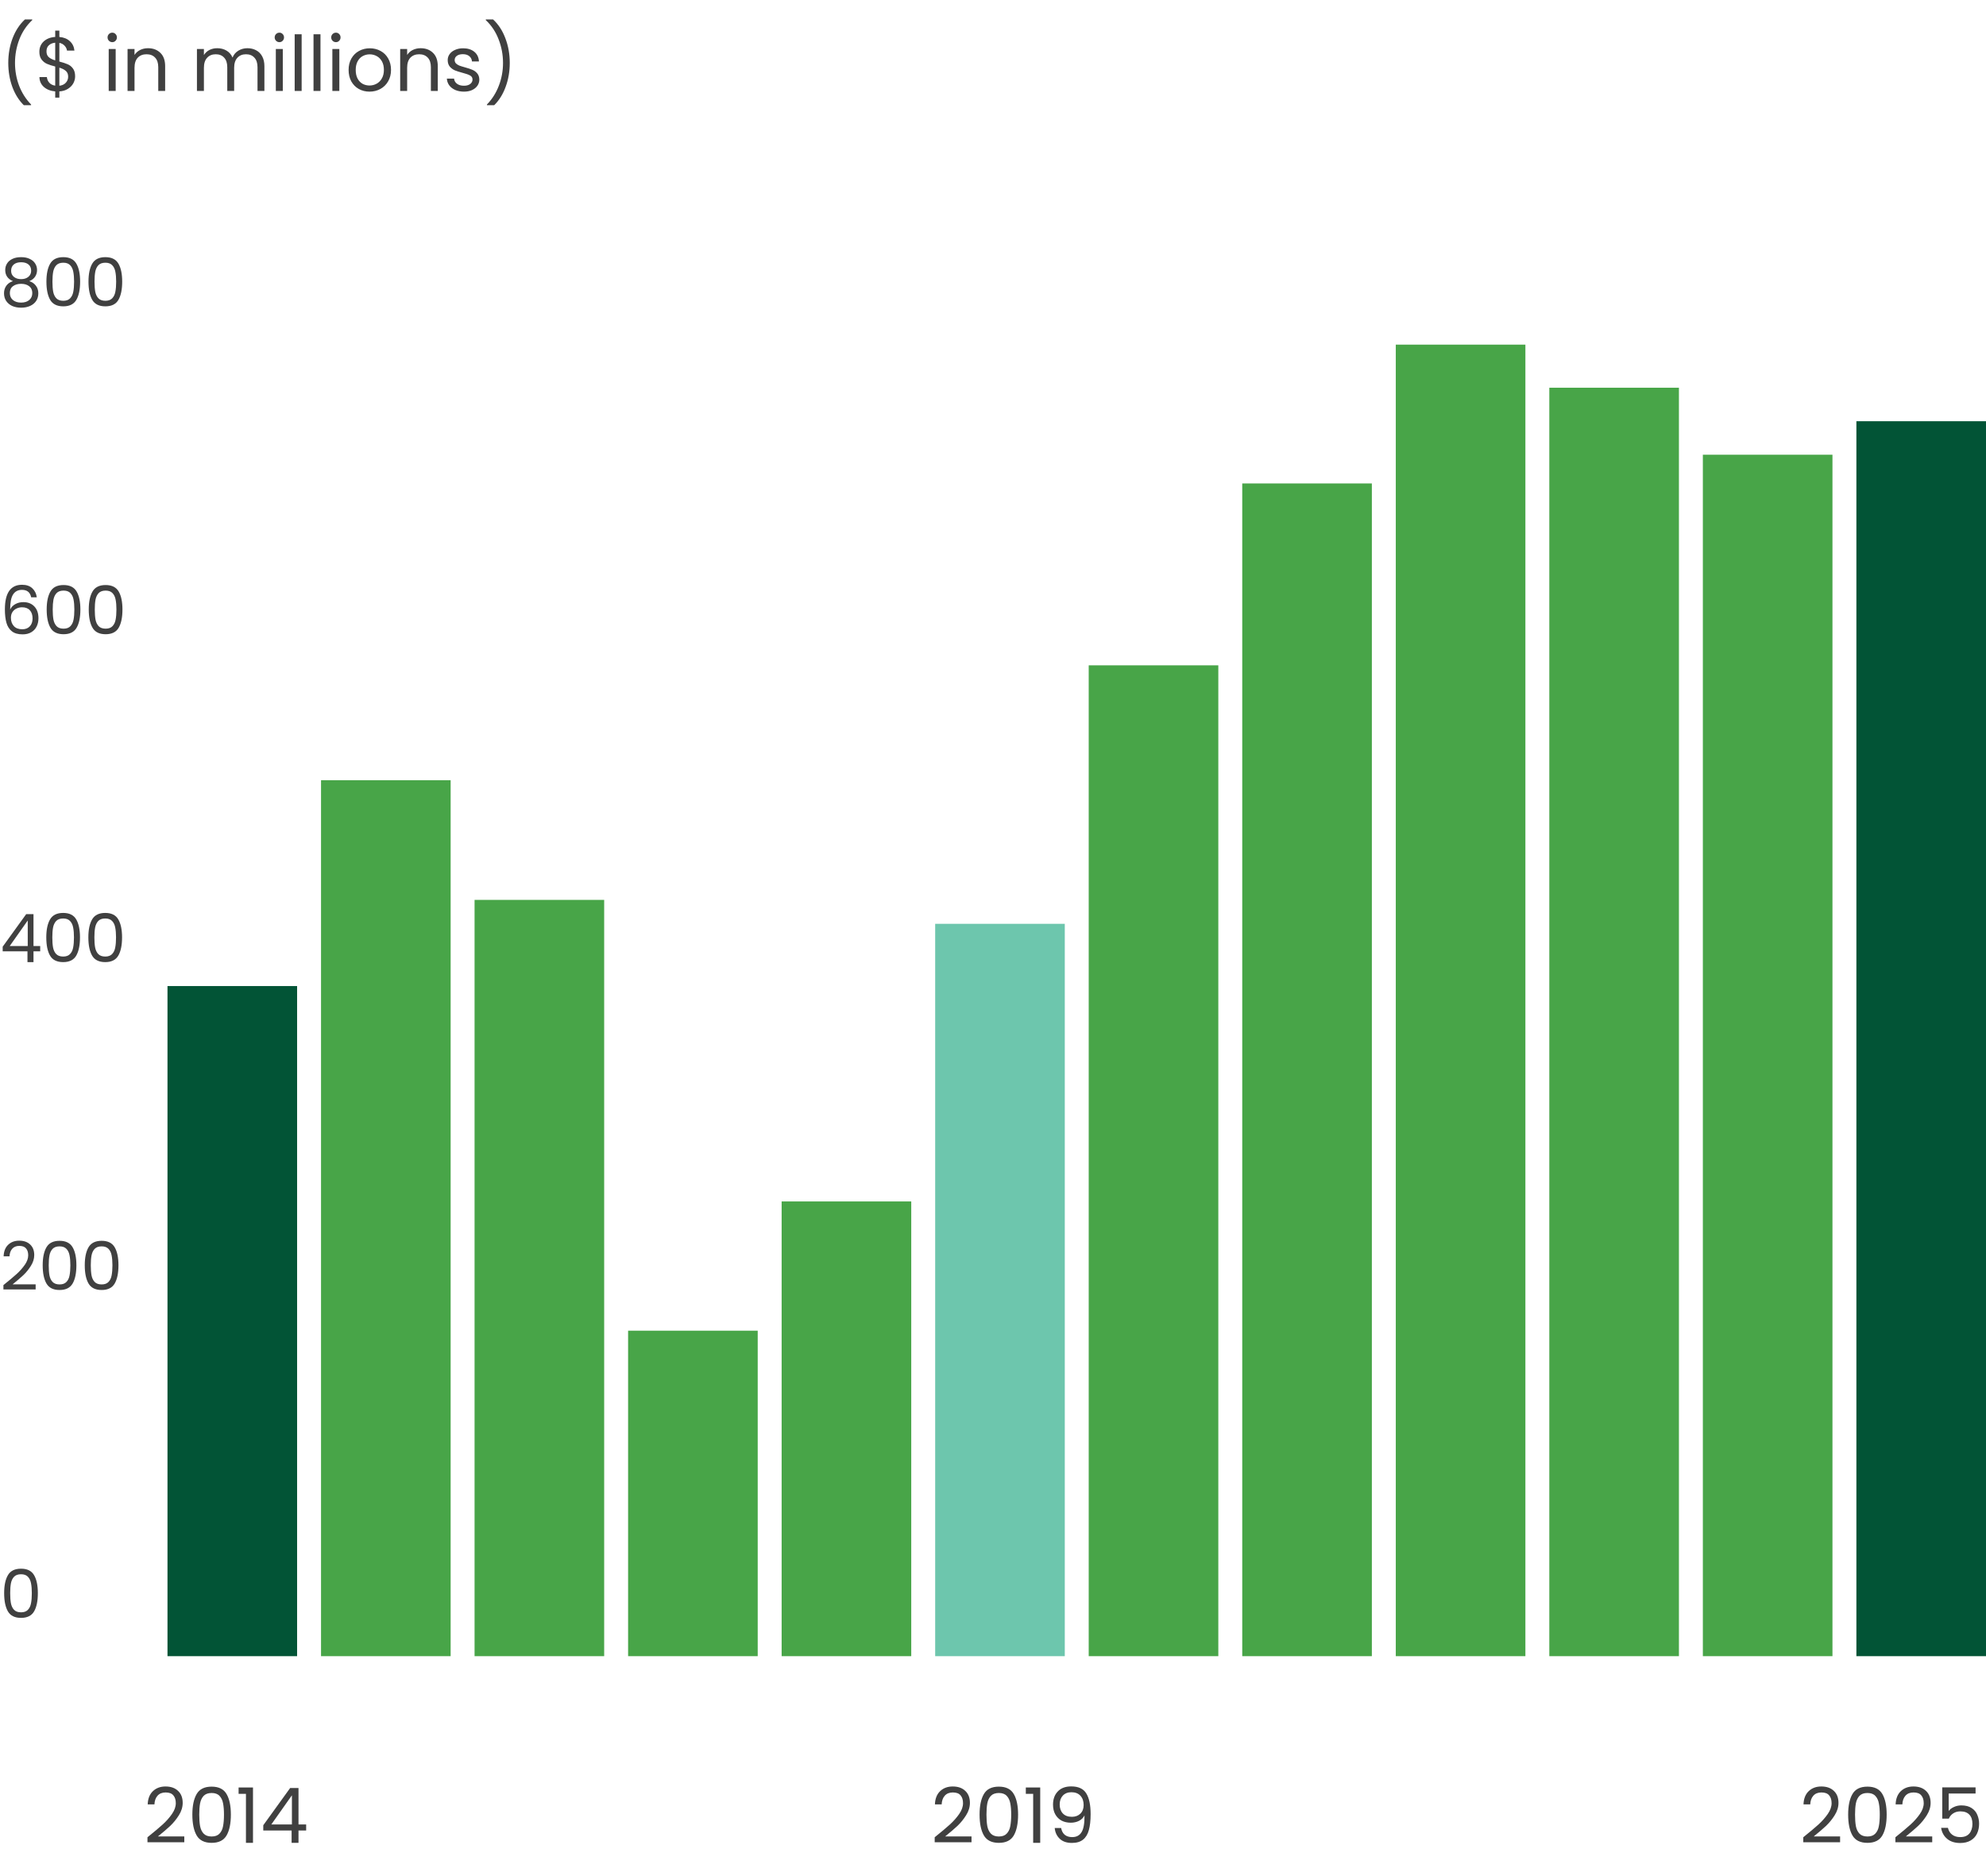 <svg width="415" height="392" viewBox="0 0 415 392" fill="none" xmlns="http://www.w3.org/2000/svg">
<path d="M4.976 21.976C3.952 20.973 3.152 19.699 2.576 18.152C2.011 16.605 1.728 14.936 1.728 13.144C1.728 11.309 2.027 9.597 2.624 8.008C3.232 6.408 4.096 5.091 5.216 4.056H6.736V4.2C5.541 5.32 4.64 6.669 4.032 8.248C3.435 9.816 3.136 11.448 3.136 13.144C3.136 14.797 3.419 16.376 3.984 17.88C4.56 19.384 5.397 20.701 6.496 21.832V21.976H4.976ZM15.698 15.944C15.698 16.456 15.57 16.947 15.314 17.416C15.058 17.875 14.679 18.259 14.178 18.568C13.687 18.877 13.095 19.053 12.402 19.096V20.392H11.538V19.096C10.567 19.011 9.778 18.701 9.17 18.168C8.562 17.624 8.252 16.936 8.242 16.104H9.794C9.836 16.552 10.002 16.941 10.29 17.272C10.588 17.603 11.004 17.811 11.538 17.896V13.896C10.823 13.715 10.247 13.528 9.81 13.336C9.372 13.144 8.999 12.845 8.69 12.44C8.38 12.035 8.226 11.491 8.226 10.808C8.226 9.944 8.524 9.229 9.122 8.664C9.73 8.099 10.535 7.784 11.538 7.72V6.392H12.402V7.72C13.308 7.795 14.039 8.088 14.594 8.6C15.148 9.101 15.468 9.757 15.554 10.568H14.002C13.948 10.195 13.783 9.859 13.506 9.56C13.228 9.251 12.86 9.048 12.402 8.952V12.856C13.106 13.037 13.676 13.224 14.114 13.416C14.562 13.597 14.935 13.891 15.234 14.296C15.543 14.701 15.698 15.251 15.698 15.944ZM9.714 10.728C9.714 11.251 9.868 11.651 10.178 11.928C10.487 12.205 10.94 12.435 11.538 12.616V8.92C10.983 8.973 10.54 9.155 10.21 9.464C9.879 9.763 9.714 10.184 9.714 10.728ZM12.402 17.912C12.978 17.848 13.426 17.64 13.746 17.288C14.076 16.936 14.242 16.515 14.242 16.024C14.242 15.501 14.082 15.101 13.762 14.824C13.442 14.536 12.988 14.307 12.402 14.136V17.912ZM23.468 8.808C23.191 8.808 22.956 8.712 22.764 8.52C22.572 8.328 22.476 8.093 22.476 7.816C22.476 7.539 22.572 7.304 22.764 7.112C22.956 6.92 23.191 6.824 23.468 6.824C23.735 6.824 23.959 6.92 24.14 7.112C24.332 7.304 24.428 7.539 24.428 7.816C24.428 8.093 24.332 8.328 24.14 8.52C23.959 8.712 23.735 8.808 23.468 8.808ZM24.172 10.232V19H22.716V10.232H24.172ZM30.926 10.072C31.992 10.072 32.856 10.397 33.518 11.048C34.179 11.688 34.51 12.616 34.51 13.832V19H33.07V14.04C33.07 13.165 32.851 12.499 32.414 12.04C31.977 11.571 31.379 11.336 30.622 11.336C29.854 11.336 29.241 11.576 28.782 12.056C28.334 12.536 28.11 13.235 28.11 14.152V19H26.654V10.232H28.11V11.48C28.398 11.032 28.787 10.685 29.278 10.44C29.779 10.195 30.328 10.072 30.926 10.072ZM51.698 10.072C52.38 10.072 52.989 10.216 53.522 10.504C54.055 10.781 54.477 11.203 54.786 11.768C55.095 12.333 55.25 13.021 55.25 13.832V19H53.81V14.04C53.81 13.165 53.591 12.499 53.154 12.04C52.727 11.571 52.146 11.336 51.41 11.336C50.653 11.336 50.05 11.581 49.602 12.072C49.154 12.552 48.93 13.251 48.93 14.168V19H47.49V14.04C47.49 13.165 47.271 12.499 46.834 12.04C46.407 11.571 45.826 11.336 45.09 11.336C44.333 11.336 43.73 11.581 43.282 12.072C42.834 12.552 42.61 13.251 42.61 14.168V19H41.154V10.232H42.61V11.496C42.898 11.037 43.282 10.685 43.762 10.44C44.252 10.195 44.791 10.072 45.378 10.072C46.114 10.072 46.764 10.237 47.33 10.568C47.895 10.899 48.316 11.384 48.594 12.024C48.839 11.405 49.245 10.925 49.81 10.584C50.375 10.243 51.005 10.072 51.698 10.072ZM58.39 8.808C58.113 8.808 57.878 8.712 57.686 8.52C57.494 8.328 57.398 8.093 57.398 7.816C57.398 7.539 57.494 7.304 57.686 7.112C57.878 6.92 58.113 6.824 58.39 6.824C58.657 6.824 58.881 6.92 59.062 7.112C59.254 7.304 59.35 7.539 59.35 7.816C59.35 8.093 59.254 8.328 59.062 8.52C58.881 8.712 58.657 8.808 58.39 8.808ZM59.094 10.232V19H57.638V10.232H59.094ZM63.032 7.16V19H61.576V7.16H63.032ZM66.969 7.16V19H65.513V7.16H66.969ZM70.203 8.808C69.925 8.808 69.691 8.712 69.499 8.52C69.307 8.328 69.211 8.093 69.211 7.816C69.211 7.539 69.307 7.304 69.499 7.112C69.691 6.92 69.925 6.824 70.203 6.824C70.469 6.824 70.693 6.92 70.875 7.112C71.067 7.304 71.163 7.539 71.163 7.816C71.163 8.093 71.067 8.328 70.875 8.52C70.693 8.712 70.469 8.808 70.203 8.808ZM70.907 10.232V19H69.451V10.232H70.907ZM77.212 19.144C76.391 19.144 75.644 18.957 74.972 18.584C74.311 18.211 73.788 17.683 73.404 17C73.031 16.307 72.844 15.507 72.844 14.6C72.844 13.704 73.036 12.915 73.42 12.232C73.815 11.539 74.348 11.011 75.02 10.648C75.692 10.275 76.444 10.088 77.276 10.088C78.108 10.088 78.86 10.275 79.532 10.648C80.204 11.011 80.732 11.533 81.116 12.216C81.511 12.899 81.708 13.693 81.708 14.6C81.708 15.507 81.506 16.307 81.1 17C80.706 17.683 80.167 18.211 79.484 18.584C78.802 18.957 78.044 19.144 77.212 19.144ZM77.212 17.864C77.735 17.864 78.226 17.741 78.684 17.496C79.143 17.251 79.511 16.883 79.788 16.392C80.076 15.901 80.22 15.304 80.22 14.6C80.22 13.896 80.082 13.299 79.804 12.808C79.527 12.317 79.164 11.955 78.716 11.72C78.268 11.475 77.783 11.352 77.26 11.352C76.727 11.352 76.236 11.475 75.788 11.72C75.351 11.955 74.999 12.317 74.732 12.808C74.466 13.299 74.332 13.896 74.332 14.6C74.332 15.315 74.46 15.917 74.716 16.408C74.983 16.899 75.335 17.267 75.772 17.512C76.21 17.747 76.69 17.864 77.212 17.864ZM87.895 10.072C88.961 10.072 89.825 10.397 90.487 11.048C91.148 11.688 91.479 12.616 91.479 13.832V19H90.039V14.04C90.039 13.165 89.82 12.499 89.383 12.04C88.945 11.571 88.348 11.336 87.591 11.336C86.823 11.336 86.209 11.576 85.751 12.056C85.303 12.536 85.079 13.235 85.079 14.152V19H83.623V10.232H85.079V11.48C85.367 11.032 85.756 10.685 86.247 10.44C86.748 10.195 87.297 10.072 87.895 10.072ZM96.961 19.144C96.289 19.144 95.686 19.032 95.153 18.808C94.62 18.573 94.198 18.253 93.889 17.848C93.58 17.432 93.409 16.957 93.377 16.424H94.881C94.924 16.861 95.126 17.219 95.489 17.496C95.862 17.773 96.348 17.912 96.945 17.912C97.5 17.912 97.937 17.789 98.257 17.544C98.577 17.299 98.737 16.989 98.737 16.616C98.737 16.232 98.566 15.949 98.225 15.768C97.884 15.576 97.356 15.389 96.641 15.208C95.99 15.037 95.457 14.867 95.041 14.696C94.636 14.515 94.284 14.253 93.985 13.912C93.697 13.56 93.553 13.101 93.553 12.536C93.553 12.088 93.686 11.677 93.953 11.304C94.22 10.931 94.598 10.637 95.089 10.424C95.58 10.2 96.14 10.088 96.769 10.088C97.74 10.088 98.524 10.333 99.121 10.824C99.718 11.315 100.038 11.987 100.081 12.84H98.625C98.593 12.381 98.406 12.013 98.065 11.736C97.734 11.459 97.286 11.32 96.721 11.32C96.198 11.32 95.782 11.432 95.473 11.656C95.164 11.88 95.009 12.173 95.009 12.536C95.009 12.824 95.1 13.064 95.281 13.256C95.473 13.437 95.708 13.587 95.985 13.704C96.273 13.811 96.668 13.933 97.169 14.072C97.798 14.243 98.31 14.413 98.705 14.584C99.1 14.744 99.436 14.989 99.713 15.32C100.001 15.651 100.15 16.083 100.161 16.616C100.161 17.096 100.028 17.528 99.761 17.912C99.494 18.296 99.116 18.6 98.625 18.824C98.145 19.037 97.59 19.144 96.961 19.144ZM101.752 21.976V21.832C102.851 20.701 103.683 19.384 104.248 17.88C104.824 16.376 105.112 14.797 105.112 13.144C105.112 11.448 104.808 9.816 104.2 8.248C103.603 6.669 102.707 5.32 101.512 4.2V4.056H103.032C104.152 5.091 105.011 6.408 105.608 8.008C106.216 9.597 106.52 11.309 106.52 13.144C106.52 14.936 106.232 16.605 105.656 18.152C105.091 19.699 104.296 20.973 103.272 21.976H101.752Z" fill="#404040"/>
<path d="M2.716 58.736C2.193 58.531 1.792 58.232 1.512 57.84C1.232 57.448 1.092 56.972 1.092 56.412C1.092 55.908 1.218 55.455 1.47 55.054C1.722 54.643 2.095 54.321 2.59 54.088C3.094 53.845 3.701 53.724 4.41 53.724C5.119 53.724 5.721 53.845 6.216 54.088C6.72 54.321 7.098 54.643 7.35 55.054C7.611 55.455 7.742 55.908 7.742 56.412C7.742 56.953 7.597 57.429 7.308 57.84C7.019 58.241 6.622 58.54 6.118 58.736C6.697 58.913 7.154 59.226 7.49 59.674C7.835 60.113 8.008 60.645 8.008 61.27C8.008 61.877 7.859 62.409 7.56 62.866C7.261 63.314 6.837 63.664 6.286 63.916C5.745 64.159 5.119 64.28 4.41 64.28C3.701 64.28 3.075 64.159 2.534 63.916C2.002 63.664 1.587 63.314 1.288 62.866C0.989 62.409 0.84 61.877 0.84 61.27C0.84 60.645 1.008 60.108 1.344 59.66C1.68 59.212 2.137 58.904 2.716 58.736ZM6.51 56.566C6.51 55.997 6.323 55.558 5.95 55.25C5.577 54.942 5.063 54.788 4.41 54.788C3.766 54.788 3.257 54.942 2.884 55.25C2.511 55.558 2.324 56.001 2.324 56.58C2.324 57.103 2.515 57.523 2.898 57.84C3.29 58.157 3.794 58.316 4.41 58.316C5.035 58.316 5.539 58.157 5.922 57.84C6.314 57.513 6.51 57.089 6.51 56.566ZM4.41 59.296C3.719 59.296 3.155 59.459 2.716 59.786C2.277 60.103 2.058 60.584 2.058 61.228C2.058 61.825 2.268 62.306 2.688 62.67C3.117 63.034 3.691 63.216 4.41 63.216C5.129 63.216 5.698 63.034 6.118 62.67C6.538 62.306 6.748 61.825 6.748 61.228C6.748 60.603 6.533 60.127 6.104 59.8C5.675 59.464 5.11 59.296 4.41 59.296ZM9.7 58.834C9.7 57.229 9.961 55.978 10.484 55.082C11.007 54.177 11.921 53.724 13.228 53.724C14.525 53.724 15.435 54.177 15.958 55.082C16.481 55.978 16.742 57.229 16.742 58.834C16.742 60.467 16.481 61.737 15.958 62.642C15.435 63.547 14.525 64 13.228 64C11.921 64 11.007 63.547 10.484 62.642C9.961 61.737 9.7 60.467 9.7 58.834ZM15.482 58.834C15.482 58.022 15.426 57.336 15.314 56.776C15.211 56.207 14.992 55.749 14.656 55.404C14.329 55.059 13.853 54.886 13.228 54.886C12.593 54.886 12.108 55.059 11.772 55.404C11.445 55.749 11.226 56.207 11.114 56.776C11.011 57.336 10.96 58.022 10.96 58.834C10.96 59.674 11.011 60.379 11.114 60.948C11.226 61.517 11.445 61.975 11.772 62.32C12.108 62.665 12.593 62.838 13.228 62.838C13.853 62.838 14.329 62.665 14.656 62.32C14.992 61.975 15.211 61.517 15.314 60.948C15.426 60.379 15.482 59.674 15.482 58.834ZM18.491 58.834C18.491 57.229 18.752 55.978 19.275 55.082C19.798 54.177 20.712 53.724 22.019 53.724C23.316 53.724 24.226 54.177 24.749 55.082C25.272 55.978 25.533 57.229 25.533 58.834C25.533 60.467 25.272 61.737 24.749 62.642C24.226 63.547 23.316 64 22.019 64C20.712 64 19.798 63.547 19.275 62.642C18.752 61.737 18.491 60.467 18.491 58.834ZM24.273 58.834C24.273 58.022 24.217 57.336 24.105 56.776C24.002 56.207 23.783 55.749 23.447 55.404C23.12 55.059 22.644 54.886 22.019 54.886C21.384 54.886 20.899 55.059 20.563 55.404C20.236 55.749 20.017 56.207 19.905 56.776C19.802 57.336 19.751 58.022 19.751 58.834C19.751 59.674 19.802 60.379 19.905 60.948C20.017 61.517 20.236 61.975 20.563 62.32C20.899 62.665 21.384 62.838 22.019 62.838C22.644 62.838 23.12 62.665 23.447 62.32C23.783 61.975 24.002 61.517 24.105 60.948C24.217 60.379 24.273 59.674 24.273 58.834Z" fill="#404040"/>
<path d="M6.51 124.786C6.305 123.75 5.665 123.232 4.592 123.232C3.761 123.232 3.141 123.554 2.73 124.198C2.319 124.833 2.119 125.883 2.128 127.348C2.343 126.863 2.697 126.485 3.192 126.214C3.696 125.934 4.256 125.794 4.872 125.794C5.833 125.794 6.599 126.093 7.168 126.69C7.747 127.287 8.036 128.113 8.036 129.168C8.036 129.803 7.91 130.372 7.658 130.876C7.415 131.38 7.042 131.781 6.538 132.08C6.043 132.379 5.441 132.528 4.732 132.528C3.771 132.528 3.019 132.313 2.478 131.884C1.937 131.455 1.559 130.862 1.344 130.106C1.129 129.35 1.022 128.417 1.022 127.306C1.022 123.881 2.217 122.168 4.606 122.168C5.521 122.168 6.239 122.415 6.762 122.91C7.285 123.405 7.593 124.03 7.686 124.786H6.51ZM4.606 126.872C4.205 126.872 3.827 126.956 3.472 127.124C3.117 127.283 2.828 127.53 2.604 127.866C2.389 128.193 2.282 128.594 2.282 129.07C2.282 129.779 2.487 130.358 2.898 130.806C3.309 131.245 3.897 131.464 4.662 131.464C5.315 131.464 5.833 131.263 6.216 130.862C6.608 130.451 6.804 129.901 6.804 129.21C6.804 128.482 6.617 127.913 6.244 127.502C5.871 127.082 5.325 126.872 4.606 126.872ZM9.755 127.334C9.755 125.729 10.016 124.478 10.539 123.582C11.061 122.677 11.976 122.224 13.283 122.224C14.58 122.224 15.49 122.677 16.013 123.582C16.535 124.478 16.797 125.729 16.797 127.334C16.797 128.967 16.535 130.237 16.013 131.142C15.49 132.047 14.58 132.5 13.283 132.5C11.976 132.5 11.061 132.047 10.539 131.142C10.016 130.237 9.755 128.967 9.755 127.334ZM15.537 127.334C15.537 126.522 15.481 125.836 15.369 125.276C15.266 124.707 15.047 124.249 14.711 123.904C14.384 123.559 13.908 123.386 13.283 123.386C12.648 123.386 12.163 123.559 11.827 123.904C11.5 124.249 11.281 124.707 11.169 125.276C11.066 125.836 11.015 126.522 11.015 127.334C11.015 128.174 11.066 128.879 11.169 129.448C11.281 130.017 11.5 130.475 11.827 130.82C12.163 131.165 12.648 131.338 13.283 131.338C13.908 131.338 14.384 131.165 14.711 130.82C15.047 130.475 15.266 130.017 15.369 129.448C15.481 128.879 15.537 128.174 15.537 127.334ZM18.546 127.334C18.546 125.729 18.807 124.478 19.33 123.582C19.852 122.677 20.767 122.224 22.074 122.224C23.371 122.224 24.281 122.677 24.804 123.582C25.326 124.478 25.588 125.729 25.588 127.334C25.588 128.967 25.326 130.237 24.804 131.142C24.281 132.047 23.371 132.5 22.074 132.5C20.767 132.5 19.852 132.047 19.33 131.142C18.807 130.237 18.546 128.967 18.546 127.334ZM24.328 127.334C24.328 126.522 24.272 125.836 24.16 125.276C24.057 124.707 23.838 124.249 23.502 123.904C23.175 123.559 22.699 123.386 22.074 123.386C21.439 123.386 20.954 123.559 20.618 123.904C20.291 124.249 20.072 124.707 19.96 125.276C19.857 125.836 19.806 126.522 19.806 127.334C19.806 128.174 19.857 128.879 19.96 129.448C20.072 130.017 20.291 130.475 20.618 130.82C20.954 131.165 21.439 131.338 22.074 131.338C22.699 131.338 23.175 131.165 23.502 130.82C23.838 130.475 24.057 130.017 24.16 129.448C24.272 128.879 24.328 128.174 24.328 127.334Z" fill="#404040"/>
<path d="M0.56 198.746V197.78L5.474 190.976H7V197.64H8.4V198.746H7V201H5.74V198.746H0.56ZM5.796 192.306L2.03 197.64H5.796V192.306ZM9.673 195.834C9.673 194.229 9.934 192.978 10.457 192.082C10.979 191.177 11.894 190.724 13.201 190.724C14.498 190.724 15.408 191.177 15.931 192.082C16.453 192.978 16.715 194.229 16.715 195.834C16.715 197.467 16.453 198.737 15.931 199.642C15.408 200.547 14.498 201 13.201 201C11.894 201 10.979 200.547 10.457 199.642C9.934 198.737 9.673 197.467 9.673 195.834ZM15.455 195.834C15.455 195.022 15.399 194.336 15.287 193.776C15.184 193.207 14.965 192.749 14.629 192.404C14.302 192.059 13.826 191.886 13.201 191.886C12.566 191.886 12.081 192.059 11.745 192.404C11.418 192.749 11.199 193.207 11.087 193.776C10.984 194.336 10.933 195.022 10.933 195.834C10.933 196.674 10.984 197.379 11.087 197.948C11.199 198.517 11.418 198.975 11.745 199.32C12.081 199.665 12.566 199.838 13.201 199.838C13.826 199.838 14.302 199.665 14.629 199.32C14.965 198.975 15.184 198.517 15.287 197.948C15.399 197.379 15.455 196.674 15.455 195.834ZM18.464 195.834C18.464 194.229 18.725 192.978 19.248 192.082C19.77 191.177 20.685 190.724 21.992 190.724C23.289 190.724 24.199 191.177 24.722 192.082C25.244 192.978 25.506 194.229 25.506 195.834C25.506 197.467 25.244 198.737 24.722 199.642C24.199 200.547 23.289 201 21.992 201C20.685 201 19.77 200.547 19.248 199.642C18.725 198.737 18.464 197.467 18.464 195.834ZM24.246 195.834C24.246 195.022 24.19 194.336 24.078 193.776C23.975 193.207 23.756 192.749 23.42 192.404C23.093 192.059 22.617 191.886 21.992 191.886C21.357 191.886 20.872 192.059 20.536 192.404C20.209 192.749 19.99 193.207 19.878 193.776C19.775 194.336 19.724 195.022 19.724 195.834C19.724 196.674 19.775 197.379 19.878 197.948C19.99 198.517 20.209 198.975 20.536 199.32C20.872 199.665 21.357 199.838 21.992 199.838C22.617 199.838 23.093 199.665 23.42 199.32C23.756 198.975 23.975 198.517 24.078 197.948C24.19 197.379 24.246 196.674 24.246 195.834Z" fill="#404040"/>
<path d="M0.714 268.478C1.899 267.526 2.828 266.747 3.5 266.14C4.172 265.524 4.737 264.885 5.194 264.222C5.661 263.55 5.894 262.892 5.894 262.248C5.894 261.641 5.745 261.165 5.446 260.82C5.157 260.465 4.685 260.288 4.032 260.288C3.397 260.288 2.903 260.489 2.548 260.89C2.203 261.282 2.016 261.809 1.988 262.472H0.756C0.793 261.427 1.111 260.619 1.708 260.05C2.305 259.481 3.075 259.196 4.018 259.196C4.979 259.196 5.74 259.462 6.3 259.994C6.869 260.526 7.154 261.259 7.154 262.192C7.154 262.967 6.921 263.723 6.454 264.46C5.997 265.188 5.474 265.832 4.886 266.392C4.298 266.943 3.547 267.587 2.632 268.324H7.448V269.388H0.714V268.478ZM8.921 264.334C8.921 262.729 9.182 261.478 9.705 260.582C10.227 259.677 11.142 259.224 12.449 259.224C13.746 259.224 14.656 259.677 15.179 260.582C15.701 261.478 15.963 262.729 15.963 264.334C15.963 265.967 15.701 267.237 15.179 268.142C14.656 269.047 13.746 269.5 12.449 269.5C11.142 269.5 10.227 269.047 9.705 268.142C9.182 267.237 8.921 265.967 8.921 264.334ZM14.703 264.334C14.703 263.522 14.647 262.836 14.535 262.276C14.432 261.707 14.213 261.249 13.877 260.904C13.55 260.559 13.074 260.386 12.449 260.386C11.814 260.386 11.329 260.559 10.993 260.904C10.666 261.249 10.447 261.707 10.335 262.276C10.232 262.836 10.181 263.522 10.181 264.334C10.181 265.174 10.232 265.879 10.335 266.448C10.447 267.017 10.666 267.475 10.993 267.82C11.329 268.165 11.814 268.338 12.449 268.338C13.074 268.338 13.55 268.165 13.877 267.82C14.213 267.475 14.432 267.017 14.535 266.448C14.647 265.879 14.703 265.174 14.703 264.334ZM17.712 264.334C17.712 262.729 17.973 261.478 18.496 260.582C19.018 259.677 19.933 259.224 21.24 259.224C22.537 259.224 23.447 259.677 23.97 260.582C24.492 261.478 24.754 262.729 24.754 264.334C24.754 265.967 24.492 267.237 23.97 268.142C23.447 269.047 22.537 269.5 21.24 269.5C19.933 269.5 19.018 269.047 18.496 268.142C17.973 267.237 17.712 265.967 17.712 264.334ZM23.494 264.334C23.494 263.522 23.438 262.836 23.326 262.276C23.223 261.707 23.004 261.249 22.668 260.904C22.341 260.559 21.865 260.386 21.24 260.386C20.605 260.386 20.12 260.559 19.784 260.904C19.457 261.249 19.238 261.707 19.126 262.276C19.023 262.836 18.972 263.522 18.972 264.334C18.972 265.174 19.023 265.879 19.126 266.448C19.238 267.017 19.457 267.475 19.784 267.82C20.12 268.165 20.605 268.338 21.24 268.338C21.865 268.338 22.341 268.165 22.668 267.82C23.004 267.475 23.223 267.017 23.326 266.448C23.438 265.879 23.494 265.174 23.494 264.334Z" fill="#404040"/>
<path d="M0.868 332.834C0.868 331.229 1.129 329.978 1.652 329.082C2.175 328.177 3.089 327.724 4.396 327.724C5.693 327.724 6.603 328.177 7.126 329.082C7.649 329.978 7.91 331.229 7.91 332.834C7.91 334.467 7.649 335.737 7.126 336.642C6.603 337.547 5.693 338 4.396 338C3.089 338 2.175 337.547 1.652 336.642C1.129 335.737 0.868 334.467 0.868 332.834ZM6.65 332.834C6.65 332.022 6.594 331.336 6.482 330.776C6.379 330.207 6.16 329.749 5.824 329.404C5.497 329.059 5.021 328.886 4.396 328.886C3.761 328.886 3.276 329.059 2.94 329.404C2.613 329.749 2.394 330.207 2.282 330.776C2.179 331.336 2.128 332.022 2.128 332.834C2.128 333.674 2.179 334.379 2.282 334.948C2.394 335.517 2.613 335.975 2.94 336.32C3.276 336.665 3.761 336.838 4.396 336.838C5.021 336.838 5.497 336.665 5.824 336.32C6.16 335.975 6.379 335.517 6.482 334.948C6.594 334.379 6.65 333.674 6.65 332.834Z" fill="#404040"/>
<rect x="35" y="206" width="27.083" height="140" fill="#025436"/>
<rect x="67.083" y="163" width="27.083" height="183" fill="#48A548"/>
<rect x="99.167" y="188" width="27.083" height="158" fill="#48A548"/>
<rect x="131.25" y="278" width="27.083" height="68" fill="#48A548"/>
<rect x="163.333" y="251" width="27.083" height="95" fill="#48A548"/>
<rect x="195.417" y="193" width="27.083" height="153" fill="#6DC6AD"/>
<rect x="227.5" y="139" width="27.083" height="207" fill="#48A548"/>
<rect x="259.583" y="101" width="27.083" height="245" fill="#48A548"/>
<rect x="291.667" y="72" width="27.083" height="274" fill="#48A548"/>
<rect x="323.75" y="81" width="27.083" height="265" fill="#48A548"/>
<rect x="355.833" y="95" width="27.083" height="251" fill="#48A548"/>
<rect x="387.917" y="88" width="27.083" height="258" fill="#025436"/>
<path d="M30.816 383.832C32.171 382.744 33.232 381.853 34 381.16C34.768 380.456 35.413 379.725 35.936 378.968C36.469 378.2 36.736 377.448 36.736 376.712C36.736 376.019 36.565 375.475 36.224 375.08C35.893 374.675 35.355 374.472 34.608 374.472C33.883 374.472 33.317 374.701 32.912 375.16C32.517 375.608 32.304 376.211 32.272 376.968H30.864C30.907 375.773 31.269 374.851 31.952 374.2C32.635 373.549 33.515 373.224 34.592 373.224C35.691 373.224 36.56 373.528 37.2 374.136C37.851 374.744 38.176 375.581 38.176 376.648C38.176 377.533 37.909 378.397 37.376 379.24C36.853 380.072 36.256 380.808 35.584 381.448C34.912 382.077 34.053 382.813 33.008 383.656H38.512V384.872H30.816V383.832ZM40.195 379.096C40.195 377.261 40.494 375.832 41.091 374.808C41.688 373.773 42.734 373.256 44.227 373.256C45.71 373.256 46.75 373.773 47.347 374.808C47.944 375.832 48.243 377.261 48.243 379.096C48.243 380.963 47.944 382.413 47.347 383.448C46.75 384.483 45.71 385 44.227 385C42.734 385 41.688 384.483 41.091 383.448C40.494 382.413 40.195 380.963 40.195 379.096ZM46.803 379.096C46.803 378.168 46.739 377.384 46.611 376.744C46.494 376.093 46.243 375.571 45.859 375.176C45.486 374.781 44.942 374.584 44.227 374.584C43.502 374.584 42.947 374.781 42.563 375.176C42.19 375.571 41.939 376.093 41.811 376.744C41.694 377.384 41.635 378.168 41.635 379.096C41.635 380.056 41.694 380.861 41.811 381.512C41.939 382.163 42.19 382.685 42.563 383.08C42.947 383.475 43.502 383.672 44.227 383.672C44.942 383.672 45.486 383.475 45.859 383.08C46.243 382.685 46.494 382.163 46.611 381.512C46.739 380.861 46.803 380.056 46.803 379.096ZM49.858 374.76V373.432H52.866V385H51.394V374.76H49.858ZM55.015 382.424V381.32L60.631 373.544H62.375V381.16H63.975V382.424H62.375V385H60.935V382.424H55.015ZM60.999 375.064L56.695 381.16H60.999V375.064Z" fill="#404040"/>
<path d="M195.316 383.832C196.671 382.744 197.732 381.853 198.5 381.16C199.268 380.456 199.913 379.725 200.436 378.968C200.969 378.2 201.236 377.448 201.236 376.712C201.236 376.019 201.065 375.475 200.724 375.08C200.393 374.675 199.855 374.472 199.108 374.472C198.383 374.472 197.817 374.701 197.412 375.16C197.017 375.608 196.804 376.211 196.772 376.968H195.364C195.407 375.773 195.769 374.851 196.452 374.2C197.135 373.549 198.015 373.224 199.092 373.224C200.191 373.224 201.06 373.528 201.7 374.136C202.351 374.744 202.676 375.581 202.676 376.648C202.676 377.533 202.409 378.397 201.876 379.24C201.353 380.072 200.756 380.808 200.084 381.448C199.412 382.077 198.553 382.813 197.508 383.656H203.012V384.872H195.316V383.832ZM204.695 379.096C204.695 377.261 204.994 375.832 205.591 374.808C206.188 373.773 207.234 373.256 208.727 373.256C210.21 373.256 211.25 373.773 211.847 374.808C212.444 375.832 212.743 377.261 212.743 379.096C212.743 380.963 212.444 382.413 211.847 383.448C211.25 384.483 210.21 385 208.727 385C207.234 385 206.188 384.483 205.591 383.448C204.994 382.413 204.695 380.963 204.695 379.096ZM211.303 379.096C211.303 378.168 211.239 377.384 211.111 376.744C210.994 376.093 210.743 375.571 210.359 375.176C209.986 374.781 209.442 374.584 208.727 374.584C208.002 374.584 207.447 374.781 207.063 375.176C206.69 375.571 206.439 376.093 206.311 376.744C206.194 377.384 206.135 378.168 206.135 379.096C206.135 380.056 206.194 380.861 206.311 381.512C206.439 382.163 206.69 382.685 207.063 383.08C207.447 383.475 208.002 383.672 208.727 383.672C209.442 383.672 209.986 383.475 210.359 383.08C210.743 382.685 210.994 382.163 211.111 381.512C211.239 380.861 211.303 380.056 211.303 379.096ZM214.358 374.76V373.432H217.366V385H215.894V374.76H214.358ZM221.739 381.896C221.846 382.504 222.091 382.973 222.475 383.304C222.87 383.635 223.398 383.8 224.059 383.8C224.944 383.8 225.595 383.453 226.011 382.76C226.438 382.067 226.64 380.899 226.619 379.256C226.395 379.736 226.022 380.115 225.499 380.392C224.976 380.659 224.395 380.792 223.755 380.792C223.04 380.792 222.4 380.648 221.835 380.36C221.28 380.061 220.843 379.629 220.523 379.064C220.203 378.499 220.043 377.816 220.043 377.016C220.043 375.875 220.374 374.957 221.035 374.264C221.696 373.56 222.635 373.208 223.851 373.208C225.344 373.208 226.39 373.693 226.987 374.664C227.595 375.635 227.899 377.08 227.899 379C227.899 380.344 227.776 381.453 227.531 382.328C227.296 383.203 226.891 383.869 226.315 384.328C225.75 384.787 224.971 385.016 223.979 385.016C222.891 385.016 222.043 384.723 221.435 384.136C220.827 383.549 220.48 382.803 220.395 381.896H221.739ZM223.995 379.56C224.71 379.56 225.296 379.341 225.755 378.904C226.214 378.456 226.443 377.853 226.443 377.096C226.443 376.296 226.219 375.651 225.771 375.16C225.323 374.669 224.694 374.424 223.883 374.424C223.136 374.424 222.539 374.659 222.091 375.128C221.654 375.597 221.435 376.216 221.435 376.984C221.435 377.763 221.654 378.387 222.091 378.856C222.528 379.325 223.163 379.56 223.995 379.56Z" fill="#404040"/>
<path d="M376.816 383.832C378.171 382.744 379.232 381.853 380 381.16C380.768 380.456 381.413 379.725 381.936 378.968C382.469 378.2 382.736 377.448 382.736 376.712C382.736 376.019 382.565 375.475 382.224 375.08C381.893 374.675 381.355 374.472 380.608 374.472C379.883 374.472 379.317 374.701 378.912 375.16C378.517 375.608 378.304 376.211 378.272 376.968H376.864C376.907 375.773 377.269 374.851 377.952 374.2C378.635 373.549 379.515 373.224 380.592 373.224C381.691 373.224 382.56 373.528 383.2 374.136C383.851 374.744 384.176 375.581 384.176 376.648C384.176 377.533 383.909 378.397 383.376 379.24C382.853 380.072 382.256 380.808 381.584 381.448C380.912 382.077 380.053 382.813 379.008 383.656H384.512V384.872H376.816V383.832ZM386.195 379.096C386.195 377.261 386.494 375.832 387.091 374.808C387.688 373.773 388.734 373.256 390.227 373.256C391.71 373.256 392.75 373.773 393.347 374.808C393.944 375.832 394.243 377.261 394.243 379.096C394.243 380.963 393.944 382.413 393.347 383.448C392.75 384.483 391.71 385 390.227 385C388.734 385 387.688 384.483 387.091 383.448C386.494 382.413 386.195 380.963 386.195 379.096ZM392.803 379.096C392.803 378.168 392.739 377.384 392.611 376.744C392.494 376.093 392.243 375.571 391.859 375.176C391.486 374.781 390.942 374.584 390.227 374.584C389.502 374.584 388.947 374.781 388.563 375.176C388.19 375.571 387.939 376.093 387.811 376.744C387.694 377.384 387.635 378.168 387.635 379.096C387.635 380.056 387.694 380.861 387.811 381.512C387.939 382.163 388.19 382.685 388.563 383.08C388.947 383.475 389.502 383.672 390.227 383.672C390.942 383.672 391.486 383.475 391.859 383.08C392.243 382.685 392.494 382.163 392.611 381.512C392.739 380.861 392.803 380.056 392.803 379.096ZM396.066 383.832C397.421 382.744 398.482 381.853 399.25 381.16C400.018 380.456 400.663 379.725 401.186 378.968C401.719 378.2 401.986 377.448 401.986 376.712C401.986 376.019 401.815 375.475 401.474 375.08C401.143 374.675 400.605 374.472 399.858 374.472C399.133 374.472 398.567 374.701 398.162 375.16C397.767 375.608 397.554 376.211 397.522 376.968H396.114C396.157 375.773 396.519 374.851 397.202 374.2C397.885 373.549 398.765 373.224 399.842 373.224C400.941 373.224 401.81 373.528 402.45 374.136C403.101 374.744 403.426 375.581 403.426 376.648C403.426 377.533 403.159 378.397 402.626 379.24C402.103 380.072 401.506 380.808 400.834 381.448C400.162 382.077 399.303 382.813 398.258 383.656H403.762V384.872H396.066V383.832ZM412.821 374.696H407.205V378.344C407.45 378.003 407.813 377.725 408.293 377.512C408.773 377.288 409.29 377.176 409.845 377.176C410.73 377.176 411.45 377.363 412.005 377.736C412.56 378.099 412.954 378.573 413.189 379.16C413.434 379.736 413.557 380.349 413.557 381C413.557 381.768 413.413 382.456 413.125 383.064C412.837 383.672 412.394 384.152 411.797 384.504C411.21 384.856 410.48 385.032 409.605 385.032C408.485 385.032 407.578 384.744 406.885 384.168C406.192 383.592 405.77 382.824 405.621 381.864H407.045C407.184 382.472 407.477 382.947 407.925 383.288C408.373 383.629 408.938 383.8 409.621 383.8C410.464 383.8 411.098 383.549 411.525 383.048C411.952 382.536 412.165 381.864 412.165 381.032C412.165 380.2 411.952 379.56 411.525 379.112C411.098 378.653 410.469 378.424 409.637 378.424C409.072 378.424 408.576 378.563 408.149 378.84C407.733 379.107 407.429 379.475 407.237 379.944H405.861V373.416H412.821V374.696Z" fill="#404040"/>
</svg>
